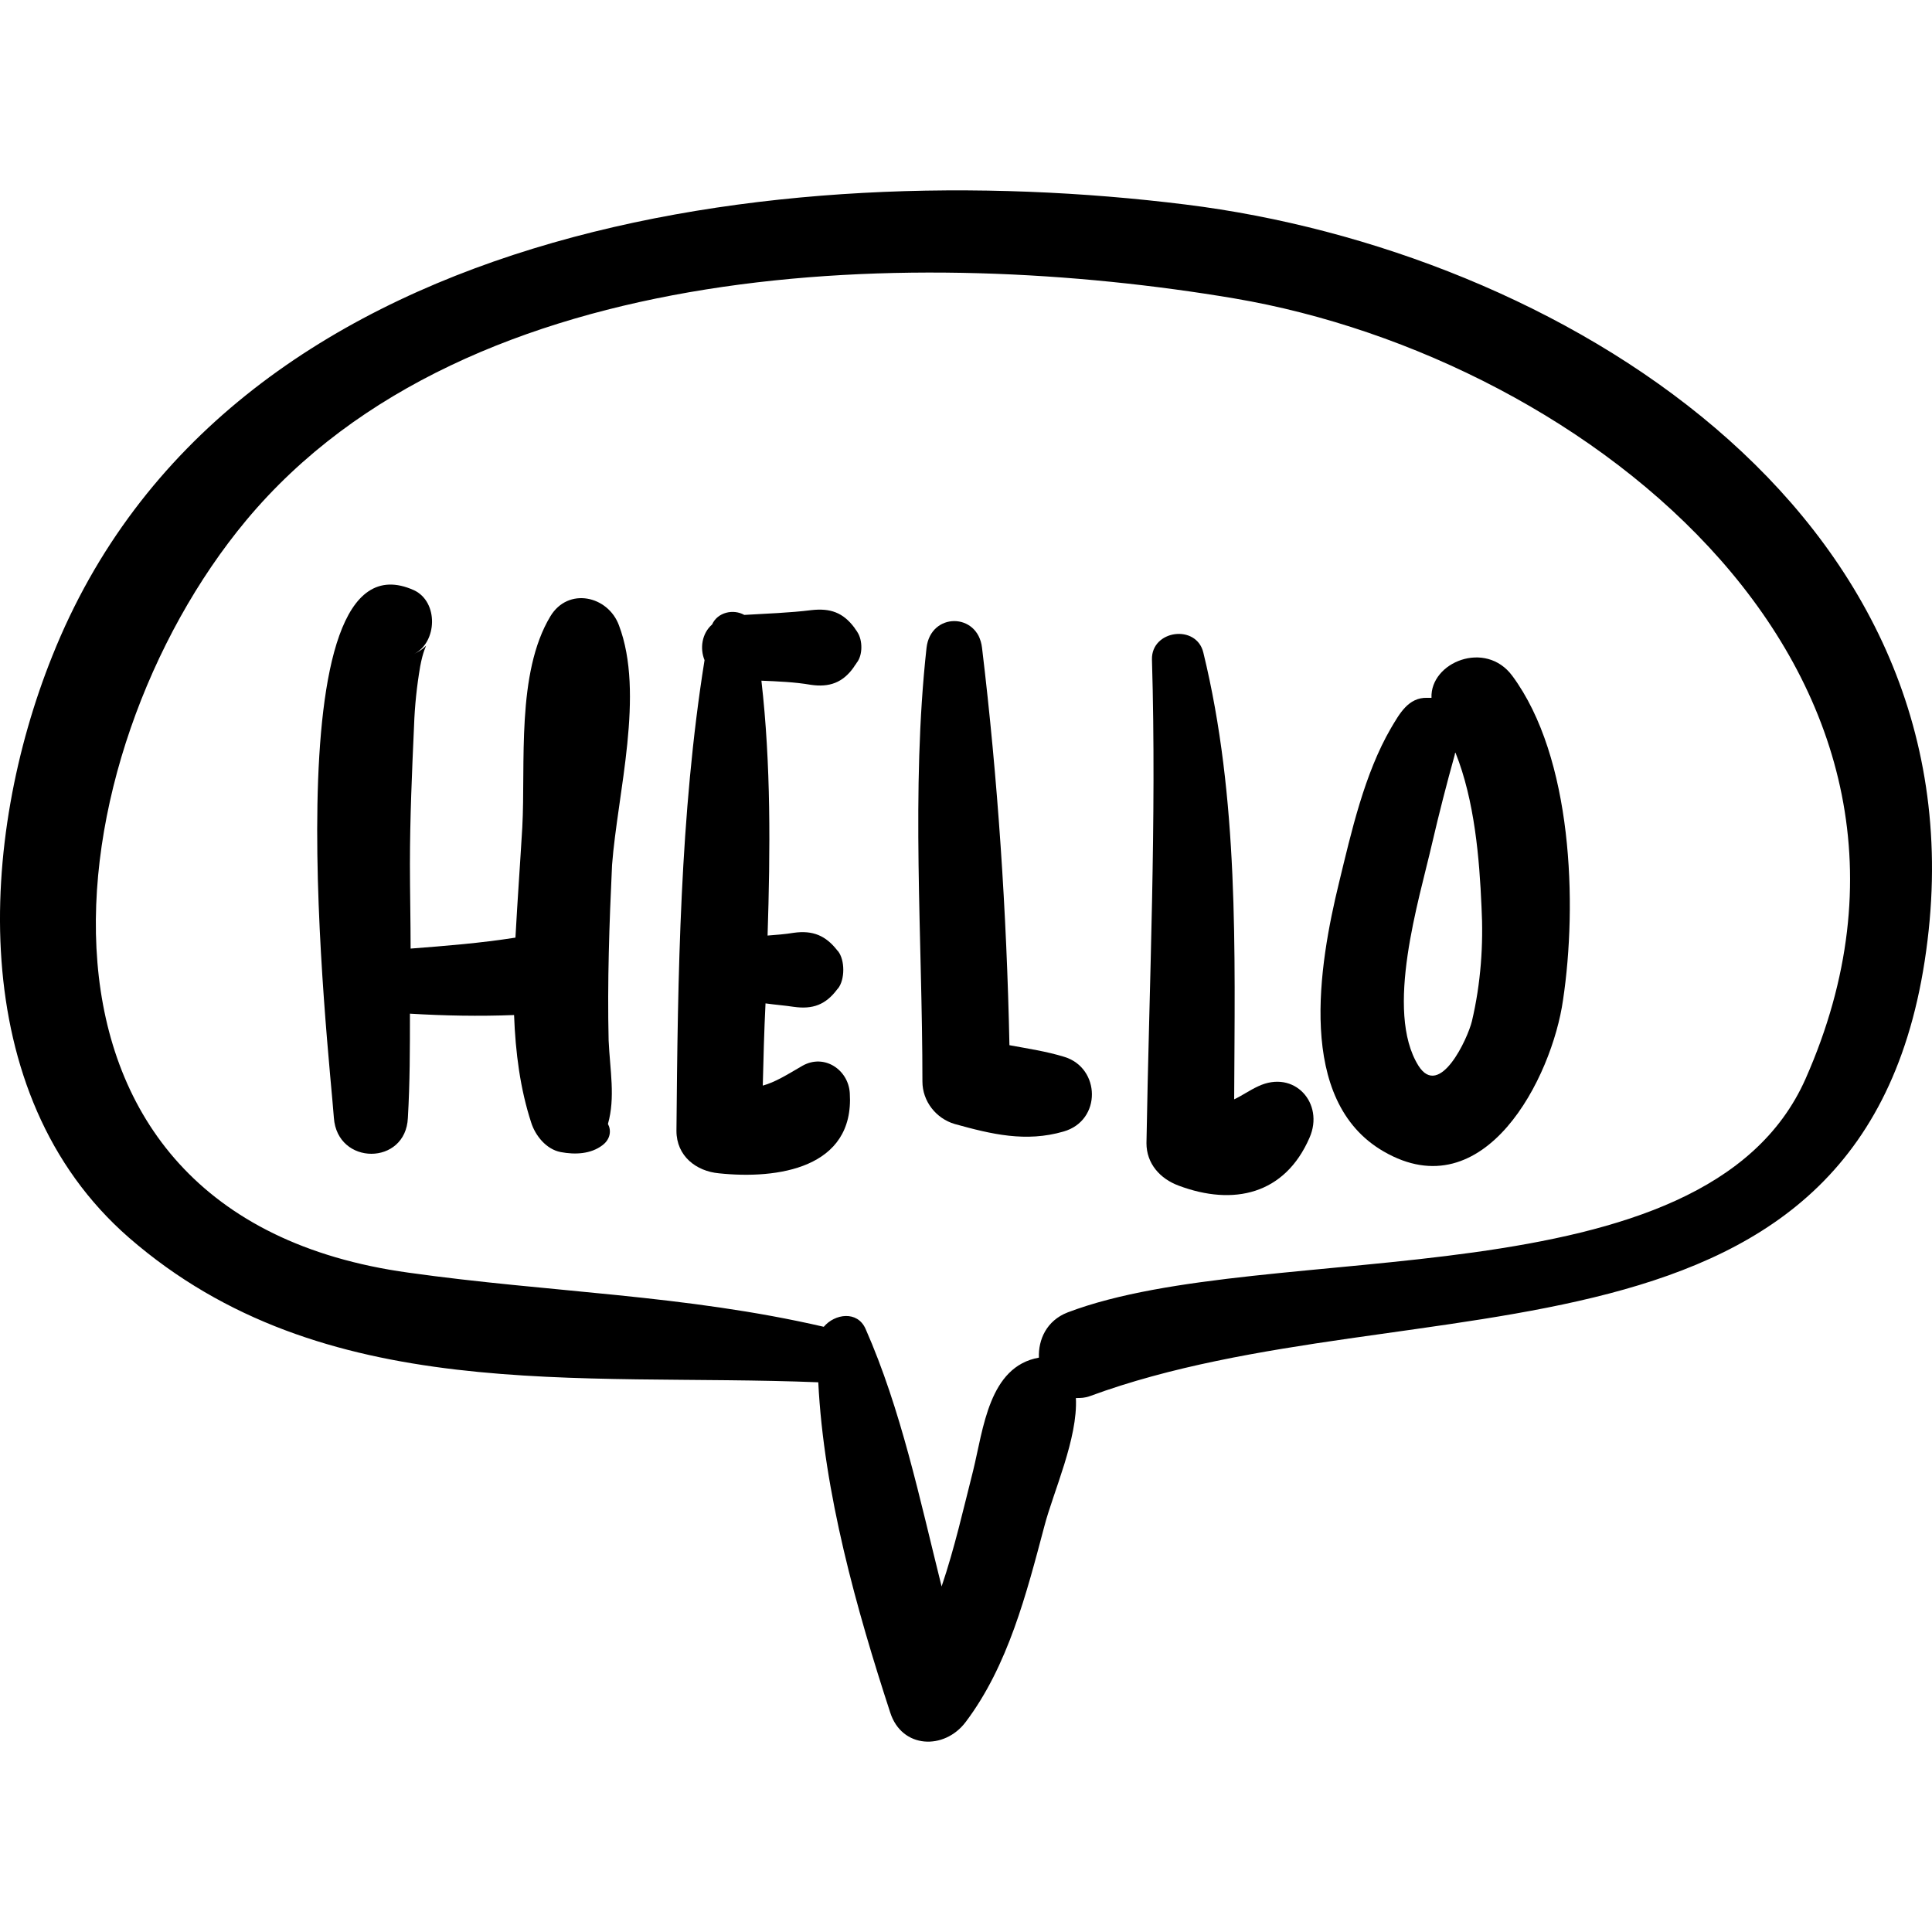 <?xml version="1.0" encoding="iso-8859-1"?>
<!-- Generator: Adobe Illustrator 16.0.0, SVG Export Plug-In . SVG Version: 6.00 Build 0)  -->
<!DOCTYPE svg PUBLIC "-//W3C//DTD SVG 1.1//EN" "http://www.w3.org/Graphics/SVG/1.1/DTD/svg11.dtd">
<svg version="1.1" id="Capa_1" xmlns="http://www.w3.org/2000/svg" xmlns:xlink="http://www.w3.org/1999/xlink" x="0px" y="0px"
	 width="281.983px" height="281.983px" viewBox="0 0 281.983 281.983" style="enable-background:new 0 0 281.983 281.983;"
	 xml:space="preserve">
<g>
	<g>
		<path d="M173.031,29.851c-58.7-7.3-140.1,2.5-165.4,65.9c-10.6,26.4-12.9,63.9,11.2,84.9c28.3,24.6,65.6,19.7,100.6,21.1l0,0
			c0.8,16.101,5.6,33.2,10.5,48.2c1.7,5.3,7.9,5.5,11,1.4c6.201-8.2,8.9-18.801,11.5-28.601c1.3-5,4.899-12.8,4.6-18.7
			c0.7,0,1.3,0,2.101-0.3c47-17.3,114.199-0.399,122.199-66.5C289.031,74.351,227.132,36.55,173.031,29.851z M263.531,157.45
			c-14.7,33.2-78.5,23-107.7,34.1c-3.1,1.2-4.3,4-4.199,6.601c-7.301,1.3-8.101,10.399-9.601,16.5c-1.4,5.5-2.7,11.3-4.6,16.899
			c-3.2-12.8-5.9-25.8-11.1-37.6c-1.2-2.7-4.5-2.2-6.1-0.3c-20.3-4.7-40-5-60.6-7.9c-61.1-8.399-52.1-75.7-23.7-109.8
			c32.5-39,98.5-40.1,144.201-32.4C232.031,52.351,289.632,98.45,263.531,157.45z"/>
		<path d="M90.331,91.25c-1.6-4.3-7.4-5.6-10-1.3c-5,8.3-3.6,21.5-4.1,30.8c-0.3,5.1-0.7,10.6-1,16.1c-5.1,0.8-10.1,1.2-15.3,1.6
			c0-4.1-0.1-8.2-0.1-12.3c0-6.7,0.3-13.5,0.6-20.2c0.1-2.9,0.4-5.8,0.9-8.7c0.8-4.3,1.8-3.1-0.9-1.8c3.4-1.7,3.6-7.6,0-9.3
			c-21.3-9.6-12.4,67.3-11.7,77c0.5,7,10.5,7,10.8,0c0.3-5.101,0.3-10.101,0.3-15.2c5,0.3,10.1,0.4,15.2,0.2
			c0.2,5.5,0.9,10.8,2.5,15.7c0.6,1.899,2.2,3.899,4.3,4.3c2.1,0.399,4.4,0.3,6.1-1c1.2-0.9,1.3-2.2,0.8-3.101
			c1.1-3.899,0.3-7.8,0.1-12.199c-0.2-8.5,0.1-17.1,0.5-25.6C90.131,115.75,94.131,101.25,90.331,91.25z"/>
		<path d="M125.131,92.25c-0.1-0.2-0.3-0.4-0.4-0.6c-1.7-2.3-3.6-2.9-6.3-2.6c-3.2,0.4-6.5,0.5-9.8,0.7c-1.6-0.9-3.9-0.4-4.7,1.4
			c-1.5,1.3-1.8,3.5-1.1,5.2c-3.6,22.5-3.9,46.1-4.1,68.699c0,3.7,2.9,5.9,6.2,6.2c8.5,0.9,19.8-0.7,19.1-11.7
			c-0.2-3.399-3.7-5.8-6.9-4c-2.4,1.4-4,2.4-5.8,2.9c0.1-4,0.2-8,0.4-12c1.4,0.2,2.8,0.3,4.1,0.5c2.8,0.4,4.7-0.3,6.4-2.6l0.1-0.101
			c1-1.3,1-4.1,0-5.399l-0.1-0.1c-1.7-2.2-3.6-3-6.4-2.6c-1.2,0.2-2.5,0.3-3.8,0.4c0.4-12.5,0.5-25-0.9-37.2
			c2.4,0.1,4.9,0.2,7.2,0.6c2.7,0.4,4.7-0.3,6.3-2.6c0.1-0.2,0.3-0.4,0.4-0.6C125.931,95.65,125.931,93.45,125.131,92.25z"/>
		<path d="M155.331,154.25c-2.6-0.8-5.3-1.2-8-1.7c-0.399-19.299-1.699-38.899-4-58c-0.6-5.2-7.5-5.2-8.1,0
			c-2.3,20.9-0.6,42.4-0.6,63.3c0,2.899,2,5.399,4.7,6.199c5.4,1.5,10.4,2.7,15.9,1.101
			C160.831,163.55,160.632,155.851,155.331,154.25z"/>
		<path d="M183.632,158.55c-1.301,0.601-2.4,1.4-3.5,1.9c0.1-21.8,0.699-43.9-4.5-65.2c-1-4.2-7.601-3.3-7.5,1
			c0.699,23.6-0.4,47-0.801,70.6c0,3,2,5.199,4.7,6.199c8,3,15.5,1.301,19.101-7C193.331,161.05,188.932,156.05,183.632,158.55z"/>
		<path d="M220.731,98.65c-3.9-5.3-12-2-11.8,3.2c-0.2,0-0.3,0-0.601,0c-2.8-0.1-4.1,2.4-5.3,4.4c-3.899,6.7-5.8,15.2-7.6,22.6
			c-2.9,11.9-6.3,31.8,6.5,39.199c14.8,8.601,24.6-10.8,26.2-22.1C230.231,131.95,229.531,110.55,220.731,98.65z M214.831,149.05
			c-0.6,2.5-4.699,11.4-7.8,6.5c-5-8,0.101-24.199,2-32.5c1-4.3,2.101-8.6,3.3-12.9c0-0.1,0-0.2,0.101-0.3c2.8,7,3.5,15.5,3.8,22.5
			C216.531,137.851,216.132,143.55,214.831,149.05z"/>
	</g>
</g>
<g>
</g>
<g>
</g>
<g>
</g>
<g>
</g>
<g>
</g>
<g>
</g>
<g>
</g>
<g>
</g>
<g>
</g>
<g>
</g>
<g>
</g>
<g>
</g>
<g>
</g>
<g>
</g>
<g>
</g>
</svg>
